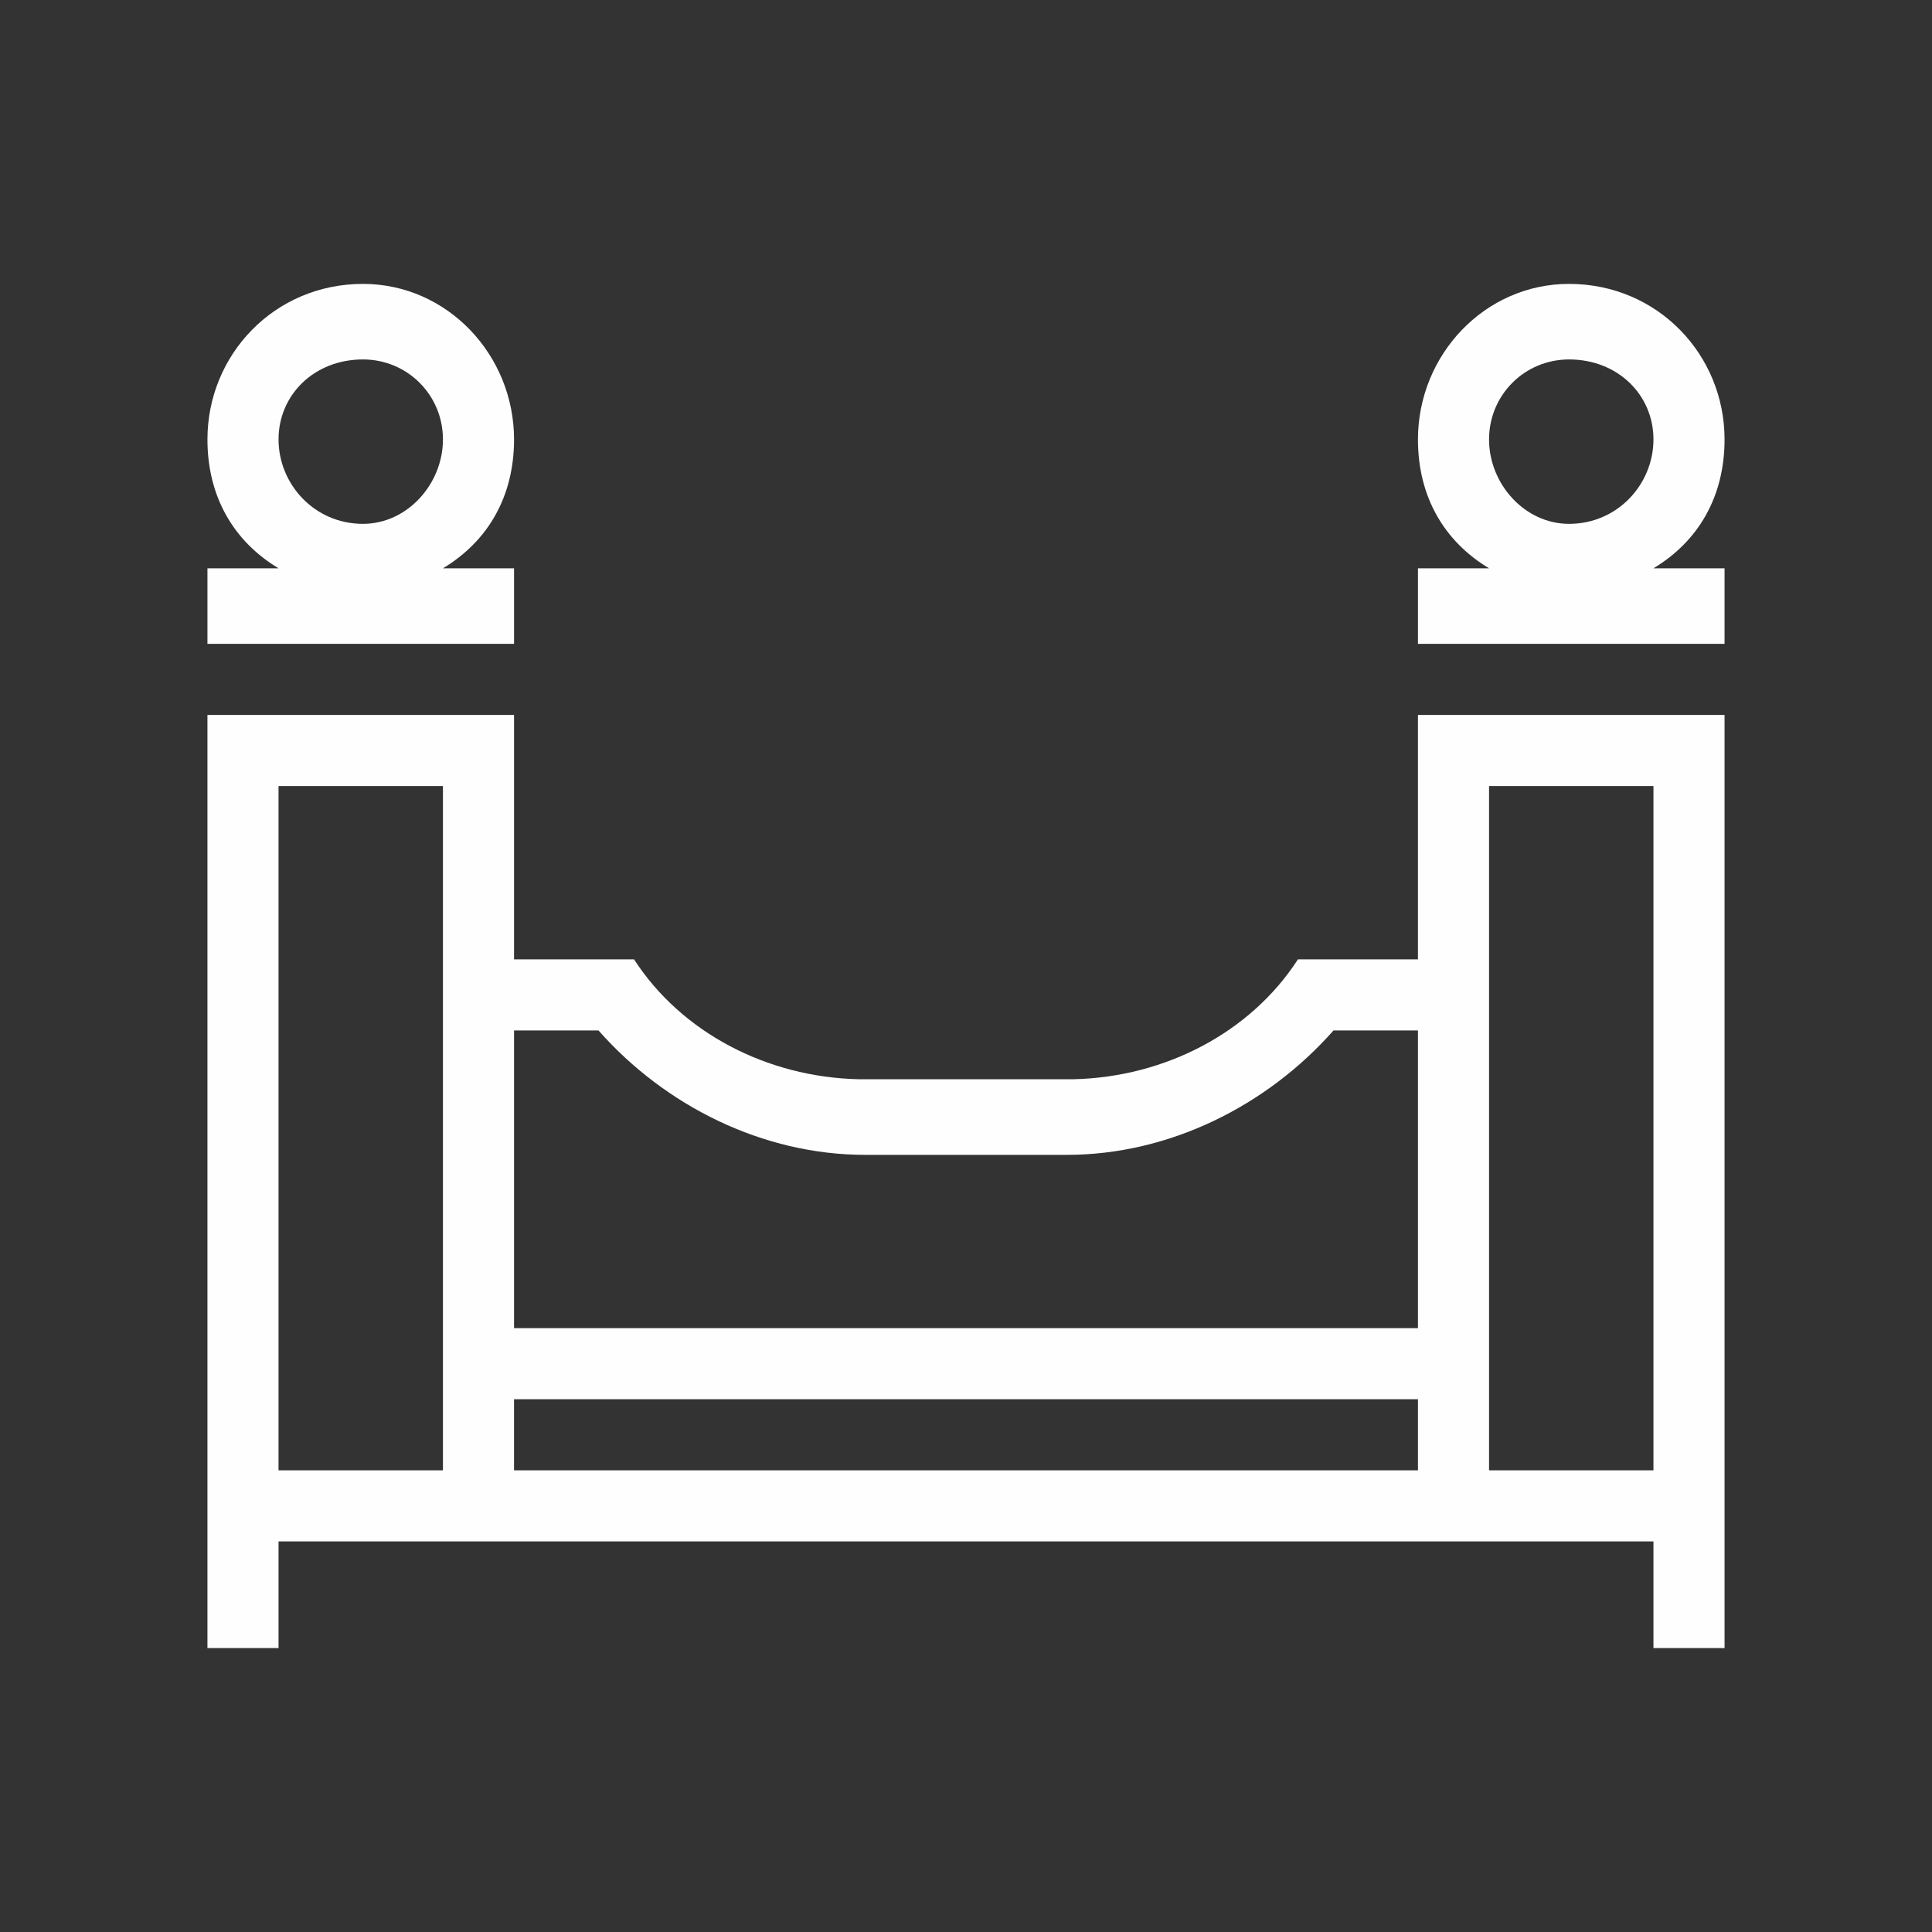 <?xml version="1.0" encoding="UTF-8"?>
<!DOCTYPE svg PUBLIC "-//W3C//DTD SVG 1.1//EN" "http://www.w3.org/Graphics/SVG/1.1/DTD/svg11.dtd">
<!-- Creator: CorelDRAW X7 -->
<svg xmlns="http://www.w3.org/2000/svg" xml:space="preserve" width="163.916mm" height="163.916mm" version="1.1" style="shape-rendering:geometricPrecision; text-rendering:geometricPrecision; image-rendering:optimizeQuality; fill-rule:evenodd; clip-rule:evenodd"
viewBox="0 0 139535 139535"
 xmlns:xlink="http://www.w3.org/1999/xlink">
 <rect x="0" y="0" width="139535" height="139535" fill="#333333" stroke="none"/>
 <defs>
  <style type="text/css">
   <![CDATA[
    .fil1 {fill:none}
    .fil0 {fill:#FEFEFE}
   ]]>
  </style>
 </defs>
 <g id="Слой_x0020_1">
  <path class="fil0" d="M26214 20504c6098,0 10912,5135 10912,11233 0,4172 -1926,7381 -5135,9307l5135 0 0 5456 -22144 0 0 -5456 5135 0c-3210,-1926 -5135,-5135 -5135,-9307 0,-6098 4813,-11233 11232,-11233zm87107 0c-6098,0 -10912,5135 -10912,11233 0,4172 1925,7381 5135,9307l-5135 0 0 5456 22144 0 0 -5456 -5135 0c3209,-1926 5135,-5135 5135,-9307 0,-6098 -4814,-11233 -11232,-11233zm11232 31131l0 67395 -5135 0 0 -7702 -41852 0 -15597 0 -41852 0 0 7702 -5135 0 0 -67395 0 0c7381,0 14763,0 22144,0l0 17651 8665 0c3441,5318 9626,8501 16178,8659l15597 0c6552,-158 12737,-3341 16178,-8659l8665 0 0 -17651c7381,0 14763,0 22144,0l0 0zm-46987 54558l24843 0 0 -5135 -24843 0 -15597 0 -24844 0 0 5135 24844 0 15597 0zm0 -10270l24843 0 0 -21502 0 0 -6098 0c-4814,5456 -11875,8986 -19256,8986 -4938,0 -9637,0 -14575,0 -7382,0 -14442,-3530 -19256,-8986l-6098 0 0 0 0 21502 24843 0 15597 0zm29978 10270l11874 0 0 -49423 -11874 0 0 49423zm5777 -80233c-3210,0 -5777,2568 -5777,5777 0,3209 2567,6097 5777,6097 3530,0 6097,-2888 6097,-6097 0,-3209 -2567,-5777 -6097,-5777zm-81330 80233l-11875 0 0 -49423 11875 0 0 49423zm-5777 -80233c3209,0 5777,2568 5777,5777 0,3209 -2568,6097 -5777,6097 -3530,0 -6097,-2888 -6097,-6097 0,-3209 2567,-5777 6097,-5777z"/>
  <rect class="fil1" width="139535" height="139535"/>
 </g>
</svg>
